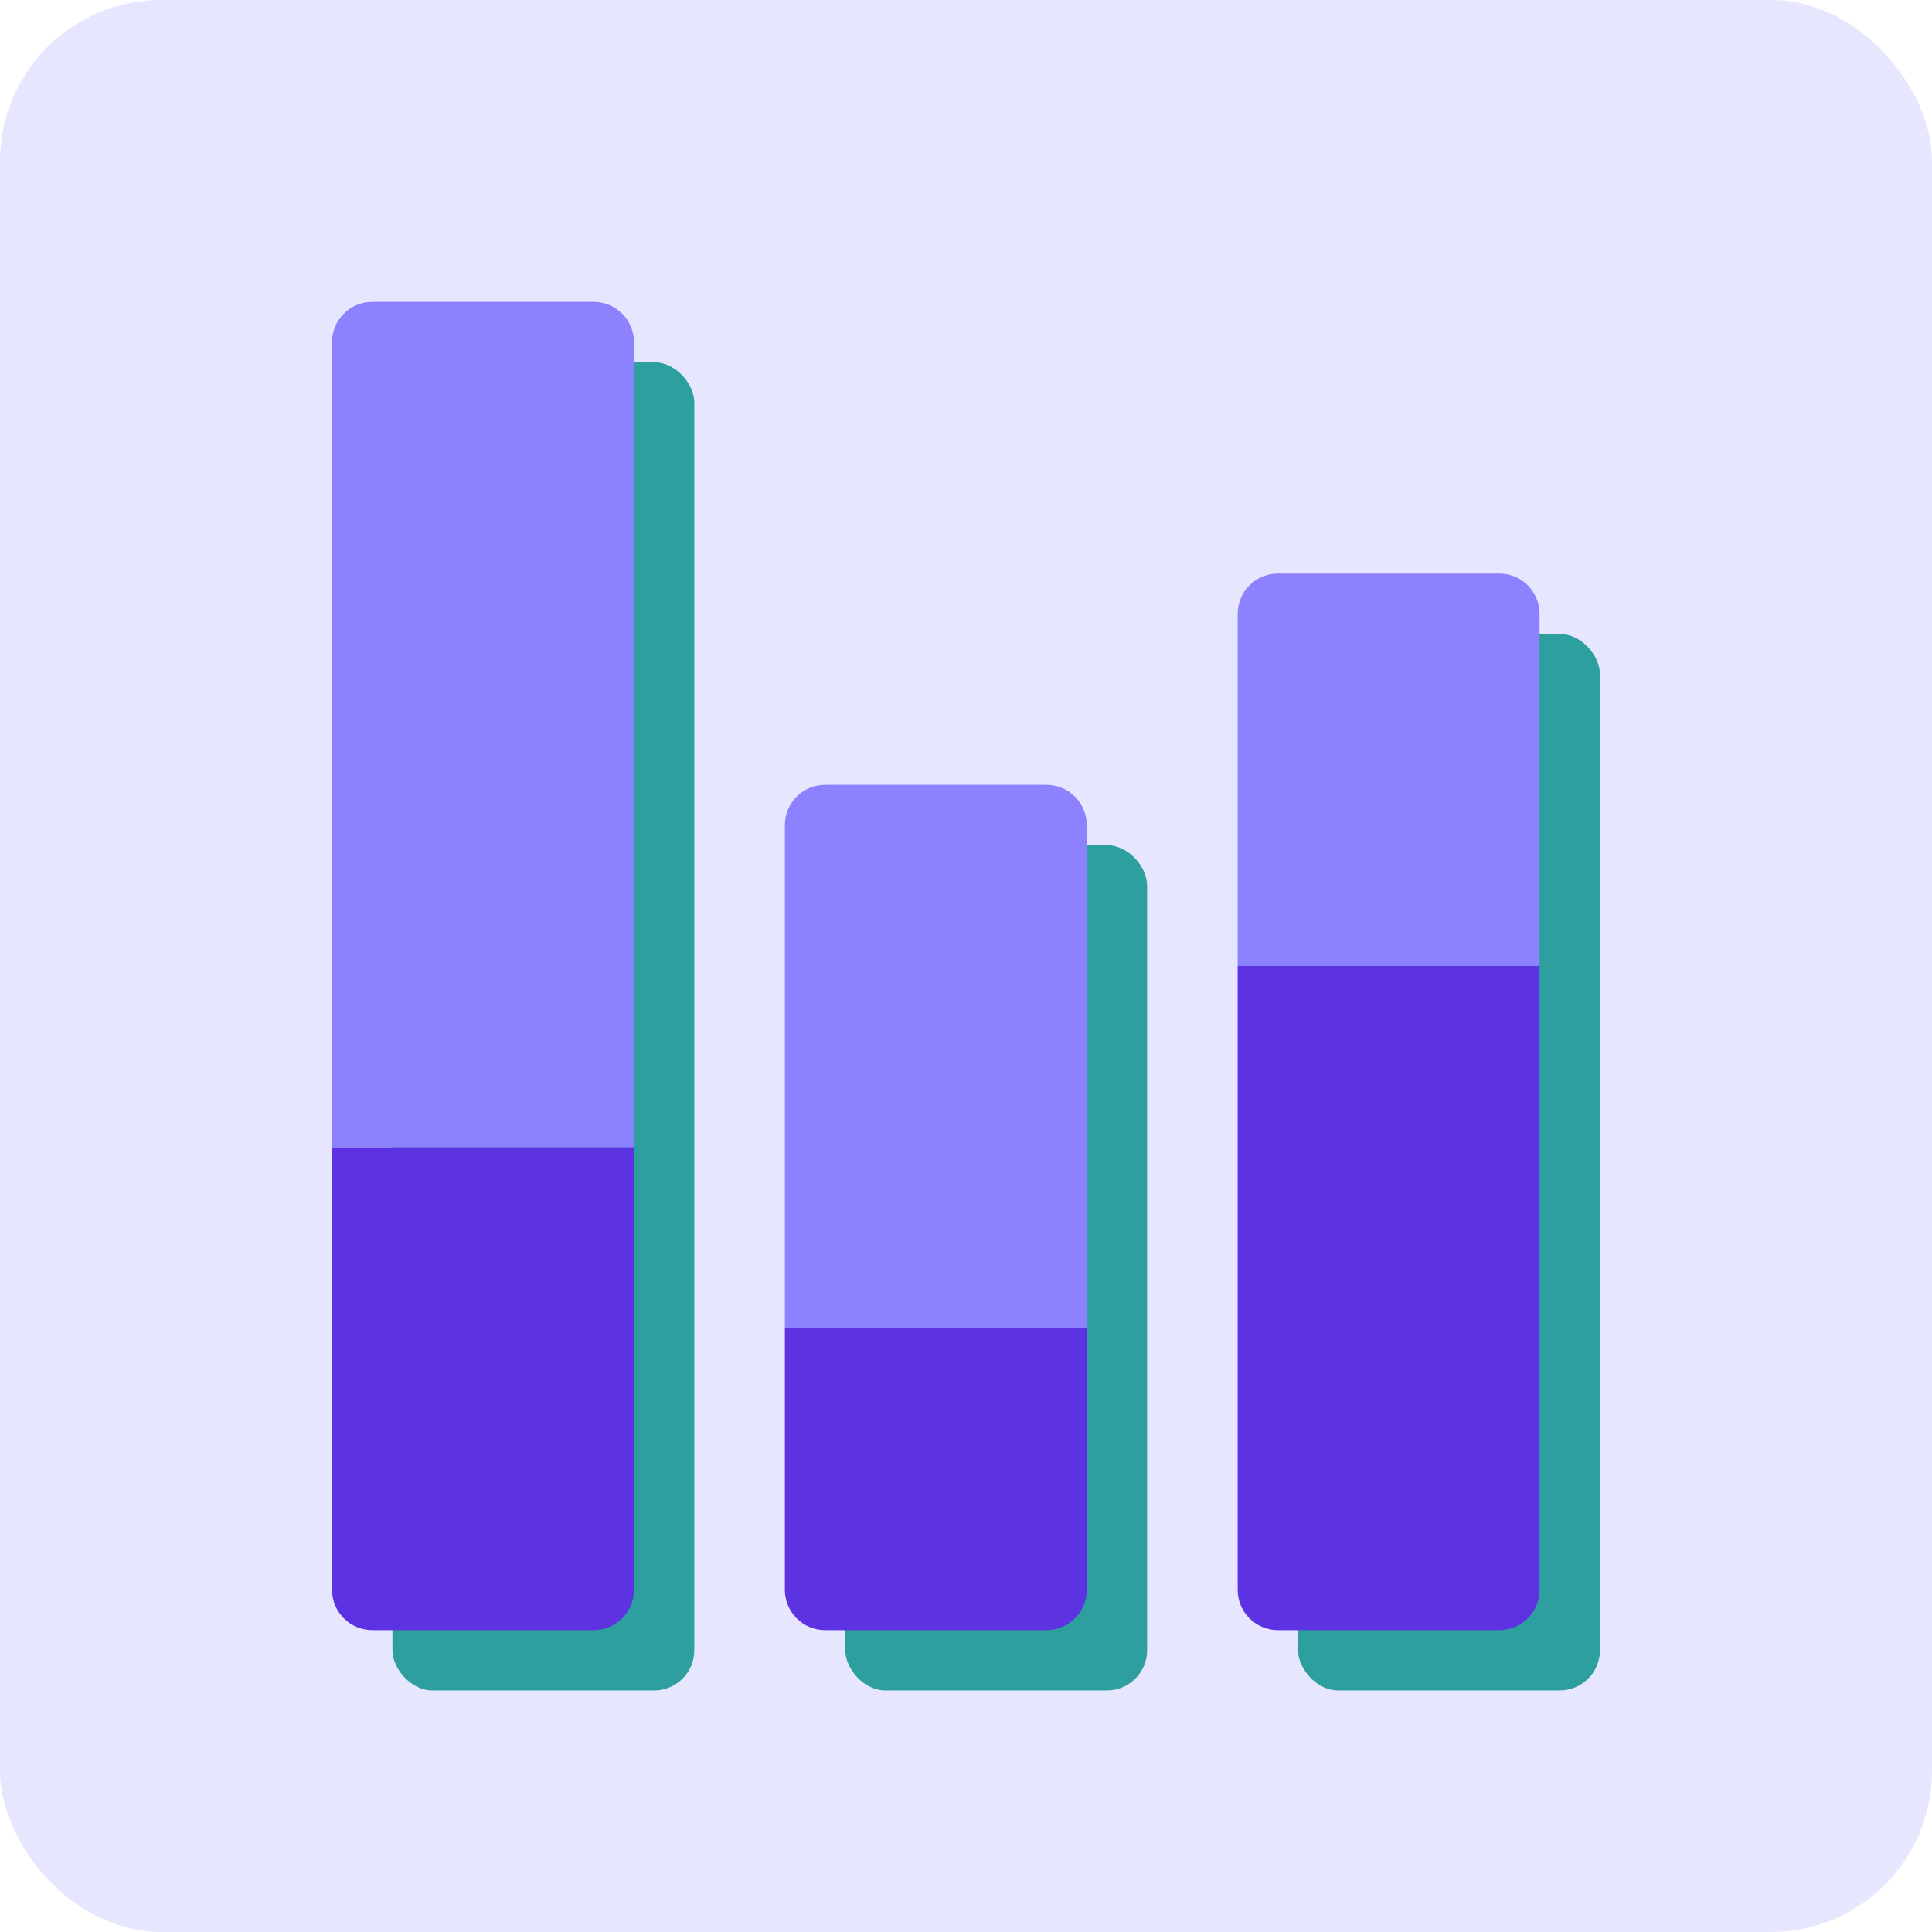<svg width="96" height="96" viewBox="0 0 96 96" fill="none" xmlns="http://www.w3.org/2000/svg">
<rect width="96" height="96" rx="8" fill="#E6E6FF"/>
<rect x="42" y="42" width="15" height="42" rx="2" fill="#2D9F9F"/>
<rect x="19.5" y="18" width="15" height="66" rx="2" fill="#2D9F9F"/>
<path d="M39 66H54V79C54 80.105 53.105 81 52 81H41C39.895 81 39 80.105 39 79V66Z" fill="#5C32E3"/>
<path d="M39 41C39 39.895 39.895 39 41 39H52C53.105 39 54 39.895 54 41V66H39V41Z" fill="#8C82FF"/>
<path d="M16.5 57H31.5V79C31.5 80.105 30.605 81 29.5 81H18.5C17.395 81 16.5 80.105 16.5 79V57Z" fill="#5C32E3"/>
<path d="M16.5 17C16.5 15.895 17.395 15 18.5 15H29.5C30.605 15 31.5 15.895 31.5 17V57H16.5V17Z" fill="#8C82FF"/>
<rect x="64.5" y="31.5" width="15" height="52.5" rx="2" fill="#2D9F9F"/>
<path d="M61.5 48H76.5V79C76.5 80.105 75.605 81 74.5 81H63.5C62.395 81 61.5 80.105 61.5 79V48Z" fill="#5C32E3"/>
<path d="M61.5 30.5C61.5 29.395 62.395 28.5 63.5 28.5H74.5C75.605 28.5 76.5 29.395 76.5 30.5V48H61.5V30.5Z" fill="#8C82FF"/>
</svg>

